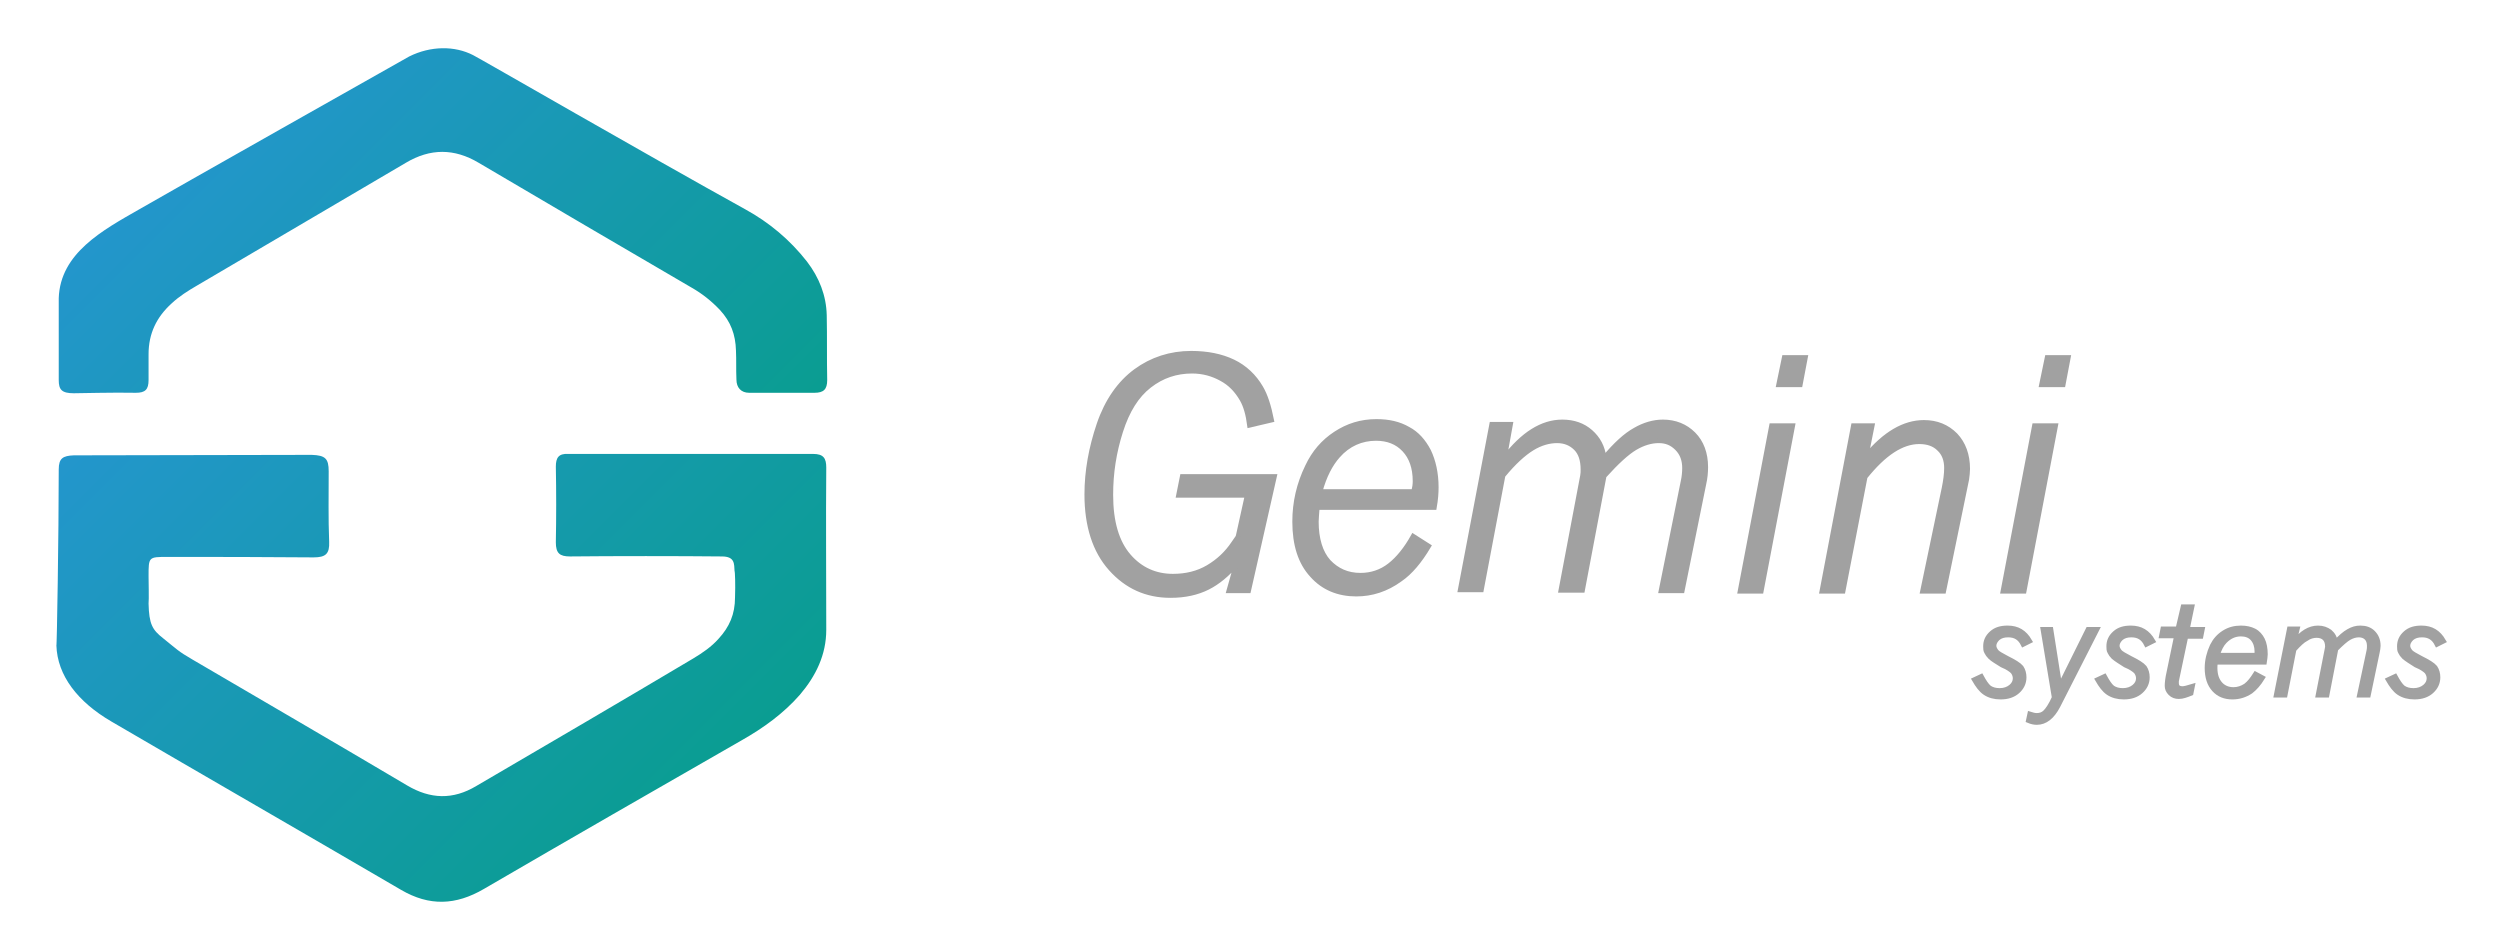 <?xml version="1.0" encoding="UTF-8" standalone="no"?>
<!DOCTYPE svg PUBLIC "-//W3C//DTD SVG 1.1//EN" "http://www.w3.org/Graphics/SVG/1.1/DTD/svg11.dtd">
<svg xmlns="http://www.w3.org/2000/svg" version="1.1" width="150" height="57"><svg xmlns:xlink="http://www.w3.org/1999/xlink" width="150" height="57" viewBox="0 0 528 202" version="1.1" xml:space="preserve" style="fill-rule:evenodd;clip-rule:evenodd;" x="0" y="0">
    <g transform="matrix(1,0,0,1,-0.3,0)">
        <g transform="matrix(1,0,0,1,-4,-84.081)">
            <path d="M15,183.9C15,181.5 15.9,181 18.2,180.9C29.6,180.9 57.4,180.8 68.8,180.8C71.7,180.9 72.4,181.6 72.4,184.3C72.4,189.3 72.3,194.3 72.5,199.3C72.6,201.8 71.8,202.6 69.2,202.6C58.8,202.5 48.5,202.5 38.1,202.5C34.1,202.5 34.1,202.5 34.1,206.6C34.1,207.1 34.2,211.9 34.1,212.4C34.2,216.8 34.9,218 37.2,219.8C40.2,222.2 40.3,222.5 43.4,224.3C58.6,233.2 73.9,242.1 89.1,251.1C94,254 98.8,254.2 103.8,251.2C119.2,242.2 134.6,233.2 149.9,224.1C151.9,222.9 153.8,221.6 155.3,219.9C157.6,217.4 158.8,214.7 158.8,211.1C158.9,208.4 158.8,205.6 158.7,205.5C158.6,204 158.8,202.4 156,202.4C147.2,202.3 132.5,202.3 123.7,202.4C121.5,202.4 120.7,201.7 120.7,199.4C120.8,194 120.8,188.7 120.7,183.3C120.7,181.4 121.3,180.5 123.3,180.6C140.7,180.6 158,180.6 175.4,180.6C177.6,180.6 178.2,181.5 178.2,183.5C178.1,195 178.2,206.5 178.2,218C178.2,223.3 176,227.8 172.6,231.8C169.1,235.8 164.8,238.9 160.2,241.5C141.9,252 123.6,262.5 105.4,273.1C99.4,276.6 93.8,276.8 87.8,273.3C68.8,262.2 45.2,248.6 26.2,237.5C19,233.3 14.7,227.7 14.5,221.3C14.6,221.8 15,197.9 15,183.9Z" style="fill:url(#_Linear1);fill-rule:nonzero;"/>
        </g>
        <g transform="matrix(1,0,0,1,-4,-84.081)">
            <path d="M103.1,95.8C104.7,96.6 140.2,117.1 161,128.6C166.1,131.4 170.5,135.1 174.1,139.7C176.7,143.1 178.2,146.9 178.3,151.1C178.4,155.7 178.3,160.3 178.4,164.9C178.4,166.9 177.6,167.6 175.7,167.6C170.9,167.6 166.6,167.6 161.8,167.6C160.1,167.6 159.1,166.5 159.1,164.8C159,162.6 159.1,160.7 159,158.6C158.9,155.2 157.9,152.5 155.6,150C153.8,148.1 151.8,146.5 149.5,145.2C134.4,136.4 119.4,127.6 104.3,118.7C99.1,115.6 94,115.6 88.8,118.7C74,127.4 59.2,136.1 44.4,144.8C42.5,145.9 40.6,147.1 39,148.6C35.8,151.5 34.1,155 34.1,159.4C34.1,161.2 34.1,163 34.1,164.9C34.1,166.9 33.4,167.6 31.4,167.6C26.6,167.5 19.5,167.7 18.2,167.7C15.6,167.7 15,166.9 15,164.9C15,164.9 15,147.6 15,147.5C15.3,137.9 24.4,133 32.1,128.6C37.8,125.3 88.4,96.7 89.5,96.1C94.1,93.8 99.2,93.8 103.1,95.8Z" style="fill:url(#_Linear2);fill-rule:nonzero;"/>
        </g>
    </g>
    <g transform="matrix(1,0,0,1,-0.3,0)">
        <g transform="matrix(1,0,0,1,-4,-84.081)">
            <path d="M425.7,223.8C425.3,223.4 425.1,223.1 424.9,222.7C424.7,222.4 424.7,221.9 424.7,221.5C424.7,220.4 425.1,219.5 426,218.7C426.9,217.9 428,217.6 429.4,217.6C431.5,217.6 433,218.5 434.1,220.4L432.7,221.1C432,219.7 431,219.1 429.5,219.1C428.6,219.1 427.9,219.3 427.3,219.8C426.8,220.3 426.5,220.8 426.5,221.4C426.5,221.8 426.7,222.2 427,222.6C427.3,223 428.1,223.4 429.2,224C430.8,224.8 431.8,225.4 432.3,226C432.7,226.6 432.9,227.3 432.9,228.1C432.9,229.3 432.4,230.3 431.5,231.1C430.6,231.9 429.4,232.3 427.9,232.3C426.6,232.3 425.5,232 424.6,231.4C423.7,230.8 423,229.8 422.3,228.6L423.8,227.9C424.4,229 424.9,229.8 425.5,230.3C426.1,230.7 426.8,230.9 427.7,230.9C428.7,230.9 429.5,230.6 430.1,230.1C430.7,229.6 431,229 431,228.3C431,227.8 430.8,227.3 430.5,226.9C430.1,226.5 429.4,226 428.2,225.5C427.1,224.8 426.2,224.3 425.7,223.8Z" style="fill:rgb(161,161,161);fill-rule:nonzero;stroke:rgb(161,161,161);stroke-width:1px;"/>
        </g>
        <g transform="matrix(1,0,0,1,-4,-84.081)">
            <path d="M436.9,217.9L438.6,217.9L440.5,230L446.5,217.9L448.4,217.9L440.1,234.2C438.9,236.5 437.4,237.7 435.6,237.7C435.1,237.7 434.5,237.6 433.8,237.3L434.1,235.9C434.7,236.1 435.2,236.2 435.6,236.2C436.3,236.2 436.9,236 437.4,235.5C437.9,235 438.6,234 439.3,232.4L436.9,217.9Z" style="fill:rgb(161,161,161);fill-rule:nonzero;stroke:rgb(161,161,161);stroke-width:1px;"/>
        </g>
        <g transform="matrix(1,0,0,1,-4,-84.081)">
            <path d="M451.9,223.8C451.5,223.4 451.3,223.1 451.1,222.7C450.9,222.4 450.9,221.9 450.9,221.5C450.9,220.4 451.3,219.5 452.2,218.7C453.1,217.9 454.2,217.6 455.6,217.6C457.7,217.6 459.2,218.5 460.3,220.4L458.9,221.1C458.2,219.7 457.2,219.1 455.7,219.1C454.8,219.1 454.1,219.3 453.5,219.8C453,220.3 452.7,220.8 452.7,221.4C452.7,221.8 452.9,222.2 453.2,222.6C453.5,223 454.3,223.4 455.4,224C457,224.8 458,225.4 458.5,226C458.9,226.6 459.1,227.3 459.1,228.1C459.1,229.3 458.6,230.3 457.7,231.1C456.8,231.9 455.6,232.3 454.1,232.3C452.8,232.3 451.7,232 450.8,231.4C449.9,230.8 449.2,229.8 448.5,228.6L450,227.9C450.6,229 451.1,229.8 451.7,230.3C452.3,230.7 453,230.9 453.9,230.9C454.9,230.9 455.7,230.6 456.3,230.1C456.9,229.6 457.2,229 457.2,228.3C457.2,227.8 457,227.3 456.7,226.9C456.3,226.5 455.6,226 454.4,225.5C453.3,224.8 452.5,224.3 451.9,223.8Z" style="fill:rgb(161,161,161);fill-rule:nonzero;stroke:rgb(161,161,161);stroke-width:1px;"/>
        </g>
        <g transform="matrix(1,0,0,1,-4,-84.081)">
            <path d="M466.7,213.1L468.6,213.1L467.6,217.9L470.8,217.9L470.5,219.4L467.3,219.4L465.3,228.9C465.3,229.1 465.3,229.2 465.3,229.3C465.3,229.7 465.4,230 465.6,230.2C465.8,230.4 466.2,230.5 466.6,230.5C467,230.5 467.7,230.3 468.7,230L468.4,231.5C467.4,231.9 466.6,232.2 465.8,232.2C465.1,232.2 464.5,232 464,231.5C463.5,231 463.3,230.5 463.3,229.9C463.3,229.3 463.4,228.3 463.7,227L465.3,219.3L462.1,219.3L462.4,217.8L465.6,217.8L466.7,213.1Z" style="fill:rgb(161,161,161);fill-rule:nonzero;stroke:rgb(161,161,161);stroke-width:1px;"/>
        </g>
        <g transform="matrix(1,0,0,1,-4,-84.081)">
            <path d="M483.6,228.2C482.8,229.5 482,230.4 481.1,231.1C479.9,231.9 478.6,232.3 477.2,232.3C475.6,232.3 474.3,231.8 473.3,230.7C472.3,229.6 471.8,228.1 471.8,226.1C471.8,224.5 472.2,222.9 472.9,221.4C473.5,220.2 474.3,219.3 475.4,218.6C476.5,217.9 477.7,217.6 479,217.6C480.1,217.6 481,217.8 481.8,218.2C482.6,218.6 483.2,219.3 483.6,220.1C484,220.9 484.2,222 484.2,223.2C484.2,223.7 484.1,224.2 484,224.9L473.6,224.9C473.5,225.4 473.5,225.8 473.5,226.1C473.5,227.6 473.9,228.7 474.6,229.5C475.3,230.3 476.3,230.7 477.4,230.7C478.4,230.7 479.2,230.4 480,229.9C480.8,229.3 481.4,228.5 482.1,227.4L483.6,228.2ZM482.3,223.5C482.4,223.2 482.4,222.9 482.4,222.6C482.4,221.5 482.1,220.6 481.5,219.9C480.9,219.2 480,218.9 479,218.9C477.7,218.9 476.6,219.4 475.6,220.4C474.9,221.1 474.4,222.1 474,223.4L482.3,223.4L482.3,223.5Z" style="fill:rgb(161,161,161);fill-rule:nonzero;stroke:rgb(161,161,161);stroke-width:1px;"/>
        </g>
        <g transform="matrix(1,0,0,1,-4,-84.081)">
            <path d="M490.3,220.7C491.9,218.6 493.6,217.6 495.4,217.6C496.4,217.6 497.2,217.9 497.9,218.4C498.6,219 499,219.7 499.1,220.7C500.1,219.6 501,218.8 501.9,218.3C502.8,217.8 503.5,217.6 504.4,217.6C505.5,217.6 506.4,217.9 507.1,218.6C507.8,219.3 508.2,220.2 508.2,221.4C508.2,221.8 508.1,222.3 508,222.8L506.1,231.9L504.2,231.9L506.2,222.5C506.3,222.1 506.3,221.8 506.3,221.4C506.3,220.7 506.1,220.1 505.7,219.7C505.3,219.3 504.7,219.1 504.1,219.1C503.4,219.1 502.7,219.3 502,219.7C501.3,220.1 500.4,220.9 499.2,222.1L497.3,231.9L495.4,231.9L497.3,222.2C497.3,222 497.4,221.8 497.4,221.6C497.4,220.8 497.2,220.2 496.8,219.8C496.4,219.4 495.8,219.2 495.1,219.2C494.4,219.2 493.6,219.4 492.9,219.9C492.1,220.3 491.3,221.1 490.3,222.2L488.4,231.9L486.5,231.9L489.3,217.8L491,217.8L490.3,220.7Z" style="fill:rgb(161,161,161);fill-rule:nonzero;stroke:rgb(161,161,161);stroke-width:1px;"/>
        </g>
        <g transform="matrix(1,0,0,1,-4,-84.081)">
            <path d="M513.7,223.8C513.3,223.4 513.1,223.1 512.9,222.7C512.7,222.4 512.7,221.9 512.7,221.5C512.7,220.4 513.1,219.5 514,218.7C514.9,217.9 516,217.6 517.4,217.6C519.5,217.6 521,218.5 522.1,220.4L520.7,221.1C520,219.7 519,219.1 517.5,219.1C516.6,219.1 515.9,219.3 515.3,219.8C514.8,220.3 514.5,220.8 514.5,221.4C514.5,221.8 514.7,222.2 515,222.6C515.3,223 516.1,223.4 517.2,224C518.8,224.8 519.8,225.4 520.3,226C520.7,226.6 520.9,227.3 520.9,228.1C520.9,229.3 520.4,230.3 519.5,231.1C518.6,231.9 517.4,232.3 515.9,232.3C514.6,232.3 513.5,232 512.6,231.4C511.7,230.8 511,229.8 510.3,228.6L511.8,227.9C512.4,229 512.9,229.8 513.5,230.3C514.1,230.7 514.8,230.9 515.7,230.9C516.7,230.9 517.5,230.6 518.1,230.1C518.7,229.6 519,229 519,228.3C519,227.8 518.8,227.3 518.5,226.9C518.1,226.5 517.4,226 516.2,225.5C515.1,224.8 514.3,224.3 513.7,223.8Z" style="fill:rgb(161,161,161);fill-rule:nonzero;stroke:rgb(161,161,161);stroke-width:1px;"/>
        </g>
    </g>
    <g transform="matrix(1,0,0,1,-0.3,0)">
        <g transform="matrix(1,0,0,1,-4,-84.081)">
            <path d="M265.4,204C263.5,206.2 261.5,207.9 259.3,209C257.1,210.1 254.5,210.7 251.4,210.7C246.3,210.7 242.1,208.8 238.7,205C235.3,201.2 233.6,195.9 233.6,189.2C233.6,184.3 234.5,179.3 236.2,174.3C237.9,169.3 240.6,165.5 244,163C247.4,160.5 251.4,159.2 255.8,159.2C259.2,159.2 262.2,159.8 264.7,161C267.2,162.2 269.2,164.1 270.6,166.5C271.6,168.2 272.3,170.4 272.9,173.4L268.2,174.5C267.9,172.2 267.4,170.4 266.6,169C265.5,167.1 264.1,165.6 262.2,164.6C260.4,163.6 258.3,163 256,163C252.6,163 249.6,164 246.9,166.1C244.2,168.2 242.2,171.4 240.8,175.8C239.4,180.2 238.7,184.6 238.7,189.3C238.7,195.1 240,199.4 242.5,202.3C245,205.2 248.2,206.6 251.9,206.6C254.7,206.6 257.2,206 259.4,204.7C261.6,203.4 263.4,201.7 264.8,199.6L265.7,198.3L265.8,198L267.7,189.4L253.1,189.4L253.9,185.4L273.5,185.4L268,209.7L263.8,209.7L265.4,204Z" style="fill:rgb(161,161,161);fill-rule:nonzero;stroke:rgb(161,161,161);stroke-width:1px;"/>
        </g>
        <g transform="matrix(1,0,0,1,-4,-84.081)">
            <path d="M306.3,200.2C304.4,203.4 302.4,205.8 300.2,207.3C297.3,209.4 294.2,210.4 290.9,210.4C287.1,210.4 283.9,209.1 281.5,206.4C279,203.7 277.8,199.9 277.8,195C277.8,190.9 278.7,187 280.5,183.3C281.9,180.3 283.9,178 286.5,176.3C289.1,174.6 291.9,173.7 295.2,173.7C297.8,173.7 300,174.2 301.9,175.3C303.8,176.3 305.2,177.9 306.3,180C307.3,182.1 307.9,184.7 307.9,187.7C307.9,188.9 307.8,190.3 307.5,192L282.6,192C282.5,193.4 282.4,194.4 282.4,195C282.4,198.7 283.3,201.6 285,203.5C286.8,205.4 289,206.4 291.8,206.4C294.1,206.4 296.2,205.7 298,204.3C299.8,202.9 301.5,200.8 303,198.1L306.3,200.2ZM303.1,188.6C303.3,187.8 303.4,187.1 303.4,186.4C303.4,183.5 302.6,181.3 301.1,179.7C299.6,178.1 297.6,177.3 295.1,177.3C292,177.3 289.2,178.5 287,181C285.4,182.8 284.1,185.3 283.2,188.6L303.1,188.6Z" style="fill:rgb(161,161,161);fill-rule:nonzero;stroke:rgb(161,161,161);stroke-width:1px;"/>
        </g>
        <g transform="matrix(1,0,0,1,-4,-84.081)">
            <path d="M322.4,181.5C326.3,176.4 330.4,173.8 334.7,173.8C337.1,173.8 339.1,174.5 340.7,175.9C342.3,177.3 343.3,179.1 343.6,181.5C346,178.6 348.2,176.6 350.2,175.5C352.1,174.4 354.1,173.8 356.1,173.8C358.7,173.8 360.9,174.7 362.6,176.4C364.3,178.1 365.2,180.5 365.2,183.4C365.2,184.5 365.1,185.7 364.8,187L360.2,209.7L355.7,209.7L360.4,186.4C360.6,185.5 360.7,184.5 360.7,183.6C360.7,181.9 360.2,180.5 359.1,179.4C358,178.3 356.8,177.8 355.2,177.8C353.6,177.8 351.9,178.3 350.2,179.3C348.5,180.3 346.3,182.3 343.6,185.3L339,209.6L334.4,209.6L339,185.3C339.1,184.8 339.1,184.4 339.1,183.9C339.1,181.9 338.6,180.4 337.6,179.4C336.6,178.4 335.3,177.8 333.6,177.8C331.9,177.8 330.1,178.3 328.3,179.4C326.5,180.5 324.4,182.4 322.1,185.2L317.5,209.5L313,209.5L319.7,174.3L323.7,174.3L322.4,181.5Z" style="fill:rgb(161,161,161);fill-rule:nonzero;stroke:rgb(161,161,161);stroke-width:1px;"/>
        </g>
        <g transform="matrix(1,0,0,1,-4,-84.081)">
            <path d="M379.2,174.6L383.7,174.6L377,209.8L372.5,209.8L379.2,174.6ZM381.9,160.1L386.4,160.1L385.3,165.9L380.7,165.9L381.9,160.1Z" style="fill:rgb(161,161,161);fill-rule:nonzero;stroke:rgb(161,161,161);stroke-width:1px;"/>
        </g>
        <g transform="matrix(1,0,0,1,-4,-84.081)">
            <path d="M399.3,181.1C403.3,176.3 407.4,173.9 411.6,173.9C414.3,173.9 416.5,174.8 418.3,176.6C420,178.4 420.9,180.8 420.9,183.8C420.9,184.5 420.8,185.2 420.7,186L415.8,209.8L411.3,209.8L415.9,187.8C416.2,186.3 416.4,184.9 416.4,183.6C416.4,181.9 415.9,180.5 414.8,179.5C413.8,178.5 412.4,178 410.6,178C406.9,178 403.1,180.5 399.1,185.5L394.4,209.8L389.9,209.8L396.6,174.6L400.6,174.6L399.3,181.1Z" style="fill:rgb(161,161,161);fill-rule:nonzero;stroke:rgb(161,161,161);stroke-width:1px;"/>
        </g>
        <g transform="matrix(1,0,0,1,-4,-84.081)">
            <path d="M435.1,174.6L439.6,174.6L432.9,209.8L428.4,209.8L435.1,174.6ZM437.8,160.1L442.3,160.1L441.2,165.9L436.6,165.9L437.8,160.1Z" style="fill:rgb(161,161,161);fill-rule:nonzero;stroke:rgb(161,161,161);stroke-width:1px;"/>
        </g>
    </g>
    <defs>
        <linearGradient id="_Linear1" x1="0" y1="0" x2="1" y2="0" gradientUnits="userSpaceOnUse" gradientTransform="matrix(103.835,103.835,-103.835,103.835,44.455,152.88)"><stop offset="0%" style="stop-color:rgb(35,150,204);stop-opacity:1"/><stop offset="100%" style="stop-color:rgb(10,157,145);stop-opacity:1"/></linearGradient>
        <linearGradient id="_Linear2" x1="0" y1="0" x2="1" y2="0" gradientUnits="userSpaceOnUse" gradientTransform="matrix(93.931,93.931,-93.931,93.931,49.235,107.559)"><stop offset="0%" style="stop-color:rgb(35,150,204);stop-opacity:1"/><stop offset="100%" style="stop-color:rgb(10,157,145);stop-opacity:1"/></linearGradient>
    </defs>
</svg></svg>
